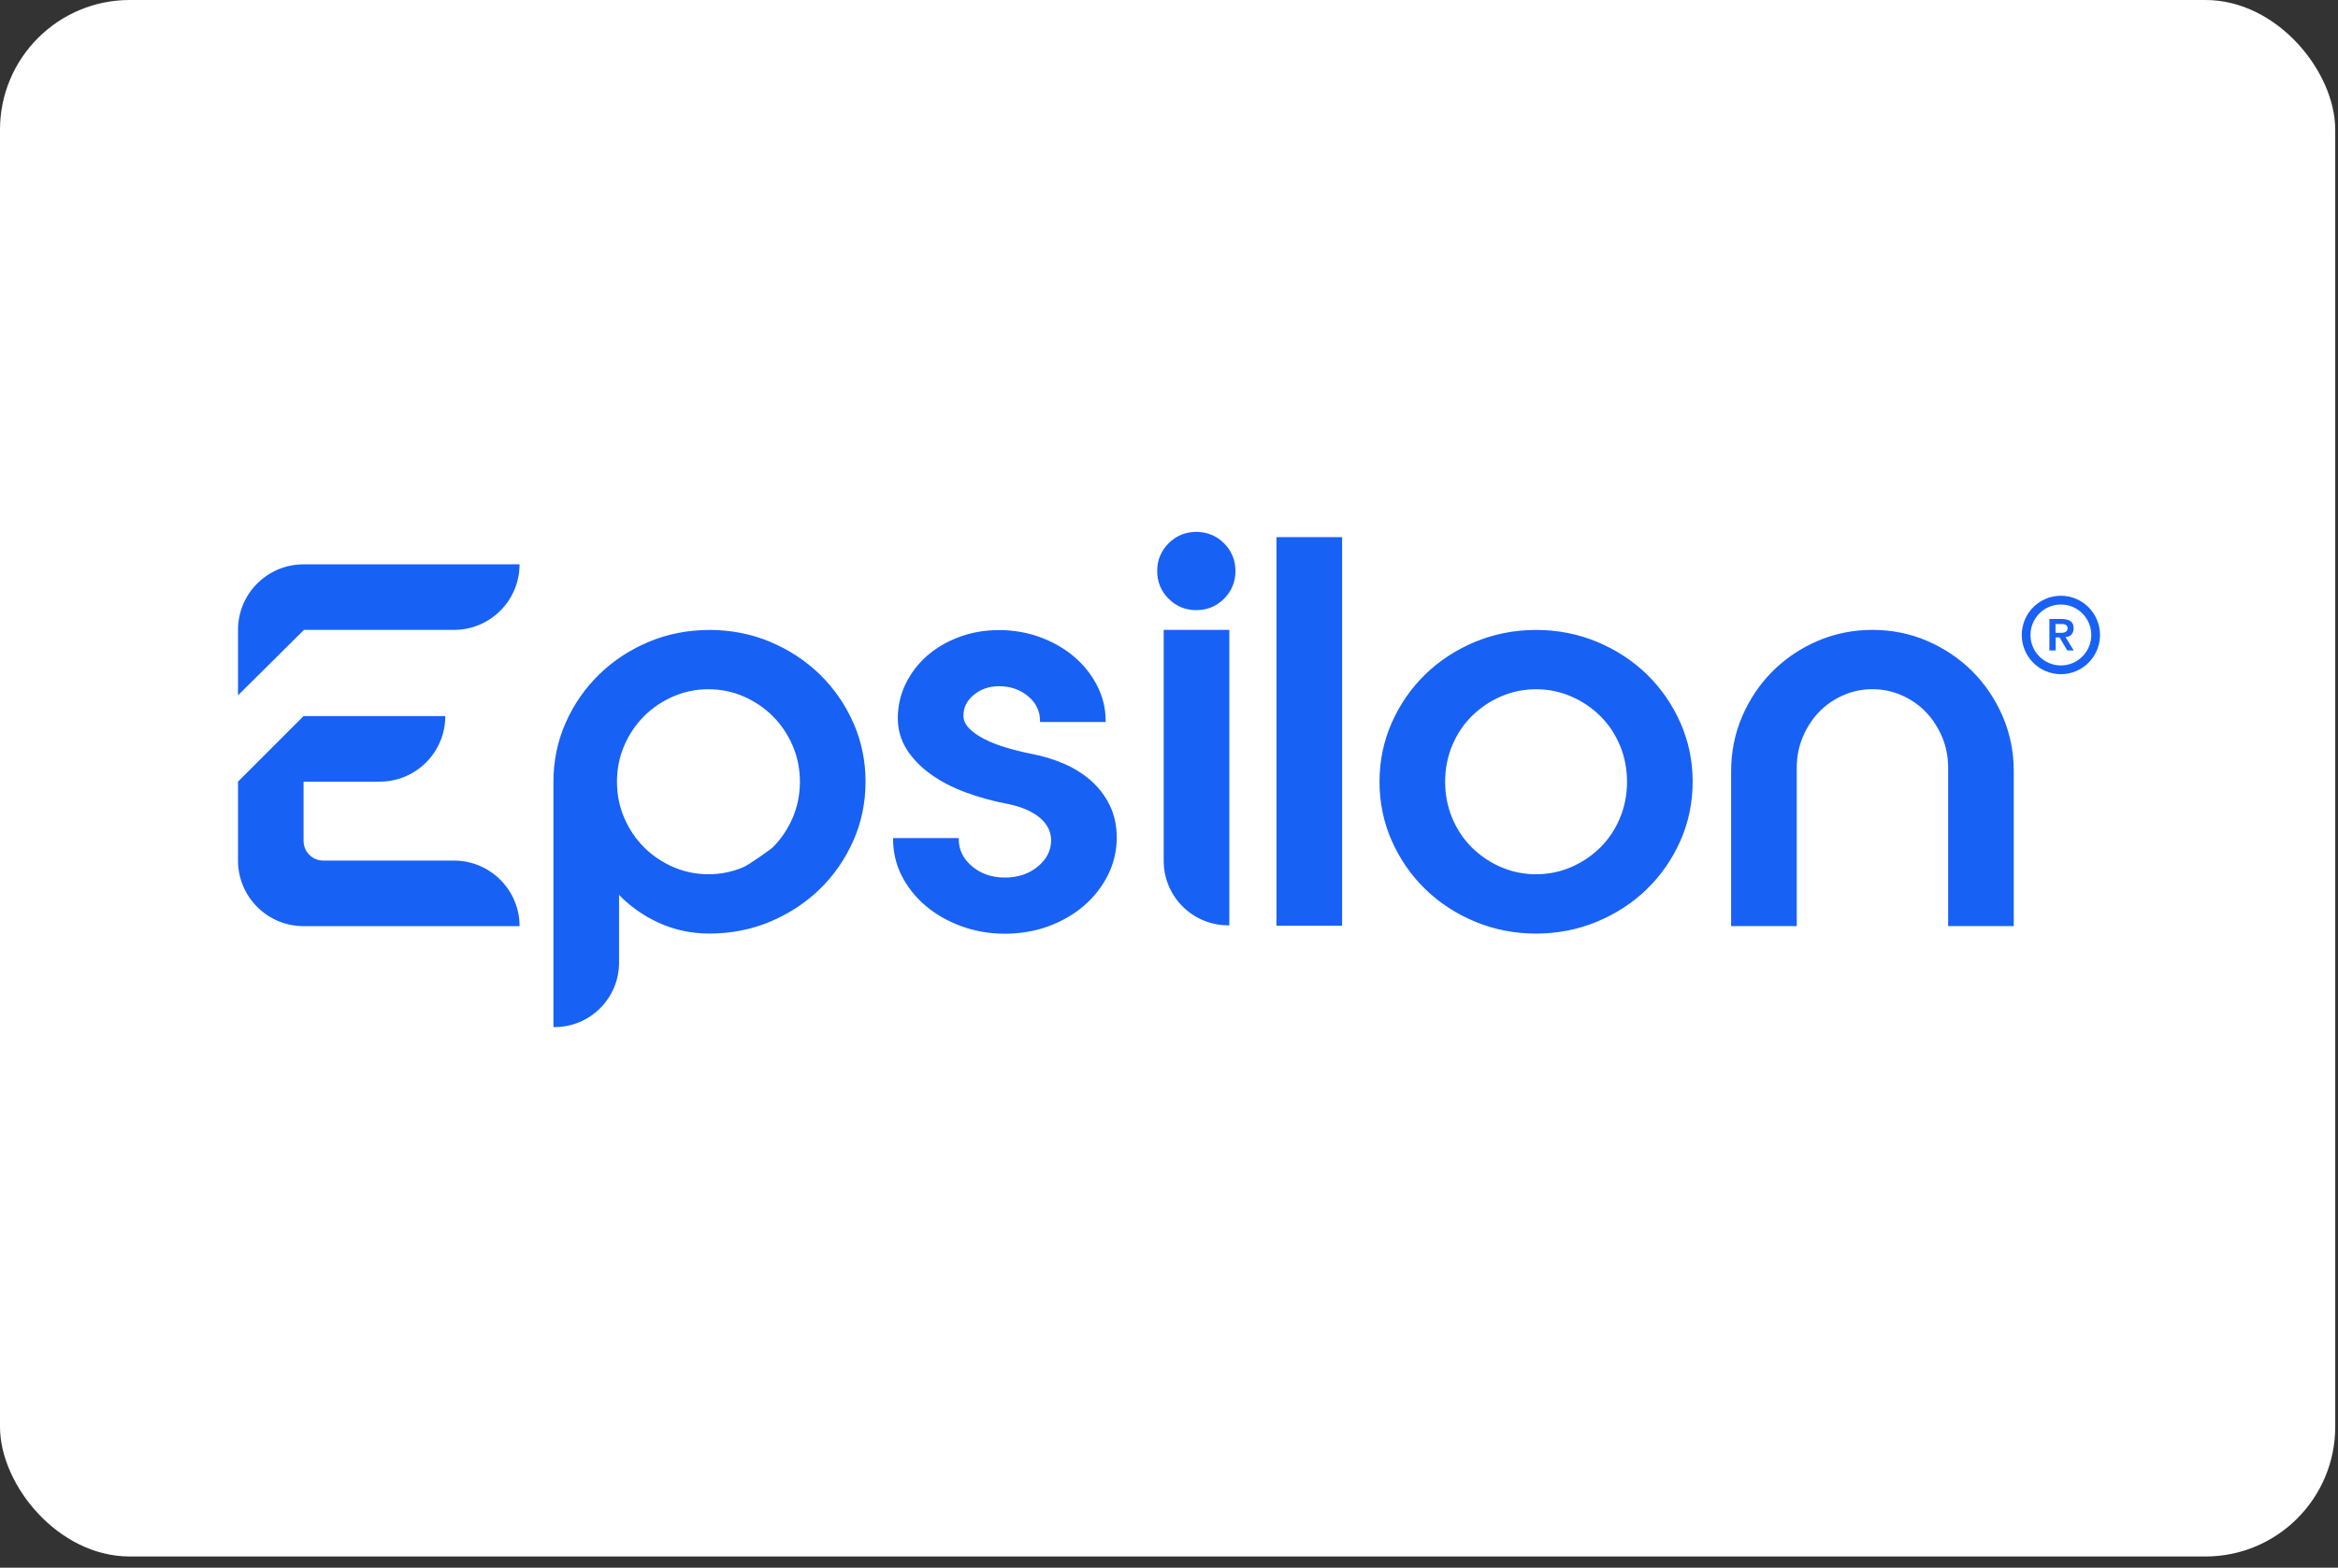 <svg width="167" height="112" viewBox="0 0 167 112" fill="none" xmlns="http://www.w3.org/2000/svg">
<rect x="0" y="0" width="167" height="112" fill="#333333" stroke="none"/>
<rect width="166.802" height="111.201" rx="9.267" fill="white"/>
<path d="M21.683 40.318C19.097 40.318 17 42.414 17 45.001V49.676L21.713 45.001H32.428C35.015 45.001 37.111 42.903 37.111 40.318H21.683ZM37.112 66.167H21.684C19.097 66.167 17 64.069 17 61.483V55.843L21.683 51.16H31.806C31.806 53.747 29.711 55.843 27.124 55.843H21.684V60.078C21.684 60.854 22.313 61.483 23.089 61.483H32.429C33.721 61.483 34.893 62.009 35.74 62.856C36.587 63.703 37.113 64.875 37.113 66.167H37.112ZM91.177 38.374H95.865V66.136H91.177V38.374ZM83.122 61.507C83.122 64.044 85.186 66.108 87.723 66.108H87.809V45.001H83.122V61.507ZM60.953 51.64C60.374 50.332 59.57 49.172 58.564 48.189C57.558 47.209 56.365 46.424 55.02 45.858C53.673 45.292 52.212 45.005 50.678 45.005C49.144 45.005 47.683 45.293 46.336 45.858C44.99 46.424 43.798 47.209 42.792 48.189C41.785 49.17 40.982 50.332 40.403 51.64C39.825 52.949 39.531 54.366 39.531 55.852V73.379H39.617C42.154 73.379 44.218 71.315 44.218 68.778V63.933C44.995 64.741 45.927 65.401 46.992 65.898C48.126 66.428 49.367 66.697 50.678 66.697C52.212 66.697 53.673 66.409 55.02 65.844C56.365 65.277 57.558 64.493 58.564 63.513C59.571 62.532 60.374 61.37 60.953 60.062C61.532 58.753 61.825 57.336 61.825 55.85C61.825 54.365 61.532 52.949 60.953 51.639V51.64ZM50.602 49.242C51.488 49.242 52.338 49.416 53.126 49.761C53.916 50.107 54.615 50.583 55.206 51.172C55.796 51.762 56.271 52.469 56.617 53.271C56.962 54.071 57.136 54.94 57.136 55.85C57.136 56.761 56.962 57.631 56.617 58.43C56.271 59.232 55.797 59.937 55.206 60.528C55.035 60.699 53.494 61.779 53.126 61.939C52.339 62.284 51.49 62.459 50.602 62.459C49.715 62.459 48.866 62.284 48.079 61.939C47.291 61.595 46.591 61.121 45.999 60.528C45.407 59.936 44.933 59.231 44.588 58.43C44.243 57.631 44.069 56.763 44.069 55.85C44.069 54.938 44.243 54.07 44.588 53.271C44.933 52.47 45.408 51.763 45.999 51.172C46.59 50.581 47.289 50.106 48.079 49.761C48.867 49.416 49.715 49.242 50.602 49.242ZM77.931 55.777C77.375 55.285 76.722 54.876 75.988 54.559C75.257 54.244 74.478 54.008 73.675 53.857C73.053 53.733 72.442 53.581 71.859 53.407C71.277 53.234 70.751 53.027 70.294 52.792C69.841 52.559 69.475 52.3 69.207 52.019C68.945 51.746 68.817 51.452 68.817 51.12C68.817 50.54 69.06 50.057 69.557 49.644C70.053 49.234 70.661 49.025 71.364 49.025C72.167 49.025 72.863 49.265 73.434 49.739C74 50.21 74.287 50.801 74.287 51.498V51.584H78.975V51.498C78.975 50.611 78.769 49.763 78.363 48.975C77.959 48.192 77.407 47.5 76.724 46.917C76.042 46.336 75.23 45.869 74.309 45.529C73.388 45.188 72.397 45.016 71.364 45.016C70.331 45.016 69.396 45.183 68.513 45.511C67.629 45.839 66.854 46.295 66.21 46.862C65.564 47.433 65.051 48.107 64.684 48.864C64.316 49.625 64.129 50.447 64.129 51.31C64.129 52.125 64.343 52.876 64.764 53.539C65.182 54.198 65.76 54.794 66.48 55.312C67.199 55.828 68.047 56.27 69.002 56.62C69.954 56.971 70.984 57.252 72.062 57.452C72.997 57.649 73.744 57.978 74.281 58.43C74.81 58.875 75.078 59.416 75.078 60.037C75.078 60.759 74.76 61.389 74.131 61.908C73.499 62.432 72.707 62.696 71.779 62.696C70.852 62.696 70.06 62.424 69.428 61.889C68.799 61.358 68.481 60.71 68.481 59.962V59.875H63.793V59.962C63.793 60.9 64.005 61.786 64.423 62.597C64.84 63.407 65.416 64.124 66.138 64.731C66.858 65.337 67.714 65.823 68.684 66.176C69.656 66.53 70.696 66.708 71.779 66.708C72.863 66.708 73.935 66.528 74.894 66.175C75.853 65.822 76.704 65.329 77.422 64.71C78.143 64.091 78.719 63.355 79.137 62.521C79.555 61.685 79.767 60.785 79.767 59.848C79.767 58.987 79.599 58.208 79.269 57.534C78.938 56.863 78.489 56.272 77.932 55.777H77.931ZM85.451 38C84.679 38 84.012 38.274 83.471 38.815C82.93 39.356 82.656 40.023 82.656 40.795C82.656 41.568 82.93 42.234 83.471 42.776C84.012 43.316 84.679 43.591 85.451 43.591C86.224 43.591 86.891 43.316 87.432 42.776C87.973 42.234 88.247 41.568 88.247 40.795C88.247 40.023 87.973 39.356 87.432 38.815C86.891 38.274 86.224 38 85.451 38ZM120.031 51.64C119.452 50.332 118.648 49.172 117.643 48.189C116.636 47.209 115.437 46.424 114.08 45.858C112.721 45.292 111.254 45.005 109.72 45.005C108.186 45.005 106.719 45.293 105.36 45.858C104.001 46.425 102.802 47.209 101.797 48.189C100.79 49.17 99.986 50.332 99.409 51.64C98.83 52.949 98.536 54.366 98.536 55.852C98.536 57.337 98.83 58.754 99.409 60.063C99.987 61.372 100.79 62.532 101.797 63.514C102.802 64.495 104.001 65.279 105.36 65.845C106.719 66.412 108.186 66.698 109.72 66.698C111.254 66.698 112.721 66.412 114.08 65.845C115.437 65.279 116.636 64.495 117.643 63.514C118.649 62.532 119.452 61.372 120.031 60.063C120.61 58.754 120.904 57.337 120.904 55.852C120.904 54.366 120.61 52.95 120.031 51.64ZM116.216 55.852C116.216 56.764 116.048 57.633 115.715 58.432C115.382 59.233 114.915 59.939 114.324 60.53C113.731 61.121 113.032 61.596 112.244 61.941C111.456 62.285 110.607 62.46 109.72 62.46C108.833 62.46 107.984 62.285 107.196 61.941C106.408 61.596 105.709 61.122 105.116 60.53C104.525 59.939 104.057 59.233 103.725 58.432C103.392 57.632 103.224 56.764 103.224 55.852C103.224 54.939 103.392 54.071 103.725 53.271C104.057 52.47 104.525 51.765 105.116 51.174C105.707 50.583 106.407 50.107 107.196 49.763C107.985 49.418 108.833 49.243 109.72 49.243C110.607 49.243 111.455 49.418 112.244 49.763C113.033 50.109 113.733 50.584 114.324 51.174C114.915 51.765 115.382 52.47 115.715 53.271C116.048 54.071 116.216 54.94 116.216 55.852ZM143.043 51.166C142.515 49.945 141.787 48.867 140.88 47.96C139.974 47.054 138.895 46.326 137.674 45.797C136.452 45.269 135.13 45.001 133.746 45.001C132.362 45.001 131.04 45.269 129.817 45.797C128.596 46.325 127.518 47.054 126.611 47.96C125.705 48.867 124.977 49.945 124.448 51.166C123.92 52.389 123.652 53.709 123.652 55.095V66.164H128.339V54.832C128.339 54.069 128.483 53.34 128.766 52.664C129.048 51.988 129.435 51.389 129.915 50.885C130.395 50.382 130.974 49.976 131.637 49.682C132.299 49.387 133.009 49.239 133.746 49.239C134.483 49.239 135.192 49.389 135.855 49.682C136.518 49.977 137.097 50.382 137.577 50.885C138.056 51.389 138.442 51.988 138.726 52.664C139.009 53.341 139.153 54.07 139.153 54.832V66.164H143.84V55.095C143.84 53.711 143.572 52.389 143.043 51.166ZM147.231 45.211C147.518 45.211 147.684 45.111 147.684 44.877C147.684 44.664 147.496 44.581 147.297 44.581H146.823V45.211H147.233H147.231ZM147.111 45.538H146.834V46.469H146.385V44.222H147.235C147.799 44.222 148.116 44.4 148.116 44.89C148.116 45.286 147.86 45.505 147.536 45.515L148.121 46.469H147.662L147.11 45.538H147.111ZM147.206 47.541C148.404 47.541 149.377 46.568 149.377 45.365C149.377 44.162 148.404 43.188 147.206 43.188C146.008 43.188 145.034 44.165 145.034 45.365C145.034 46.565 146.008 47.541 147.206 47.541ZM147.206 42.563C148.747 42.563 150 43.816 150 45.365C150 46.914 148.747 48.166 147.206 48.166C145.664 48.166 144.412 46.911 144.412 45.365C144.412 43.819 145.664 42.563 147.206 42.563Z" fill="#1861F5"/>
</svg>
